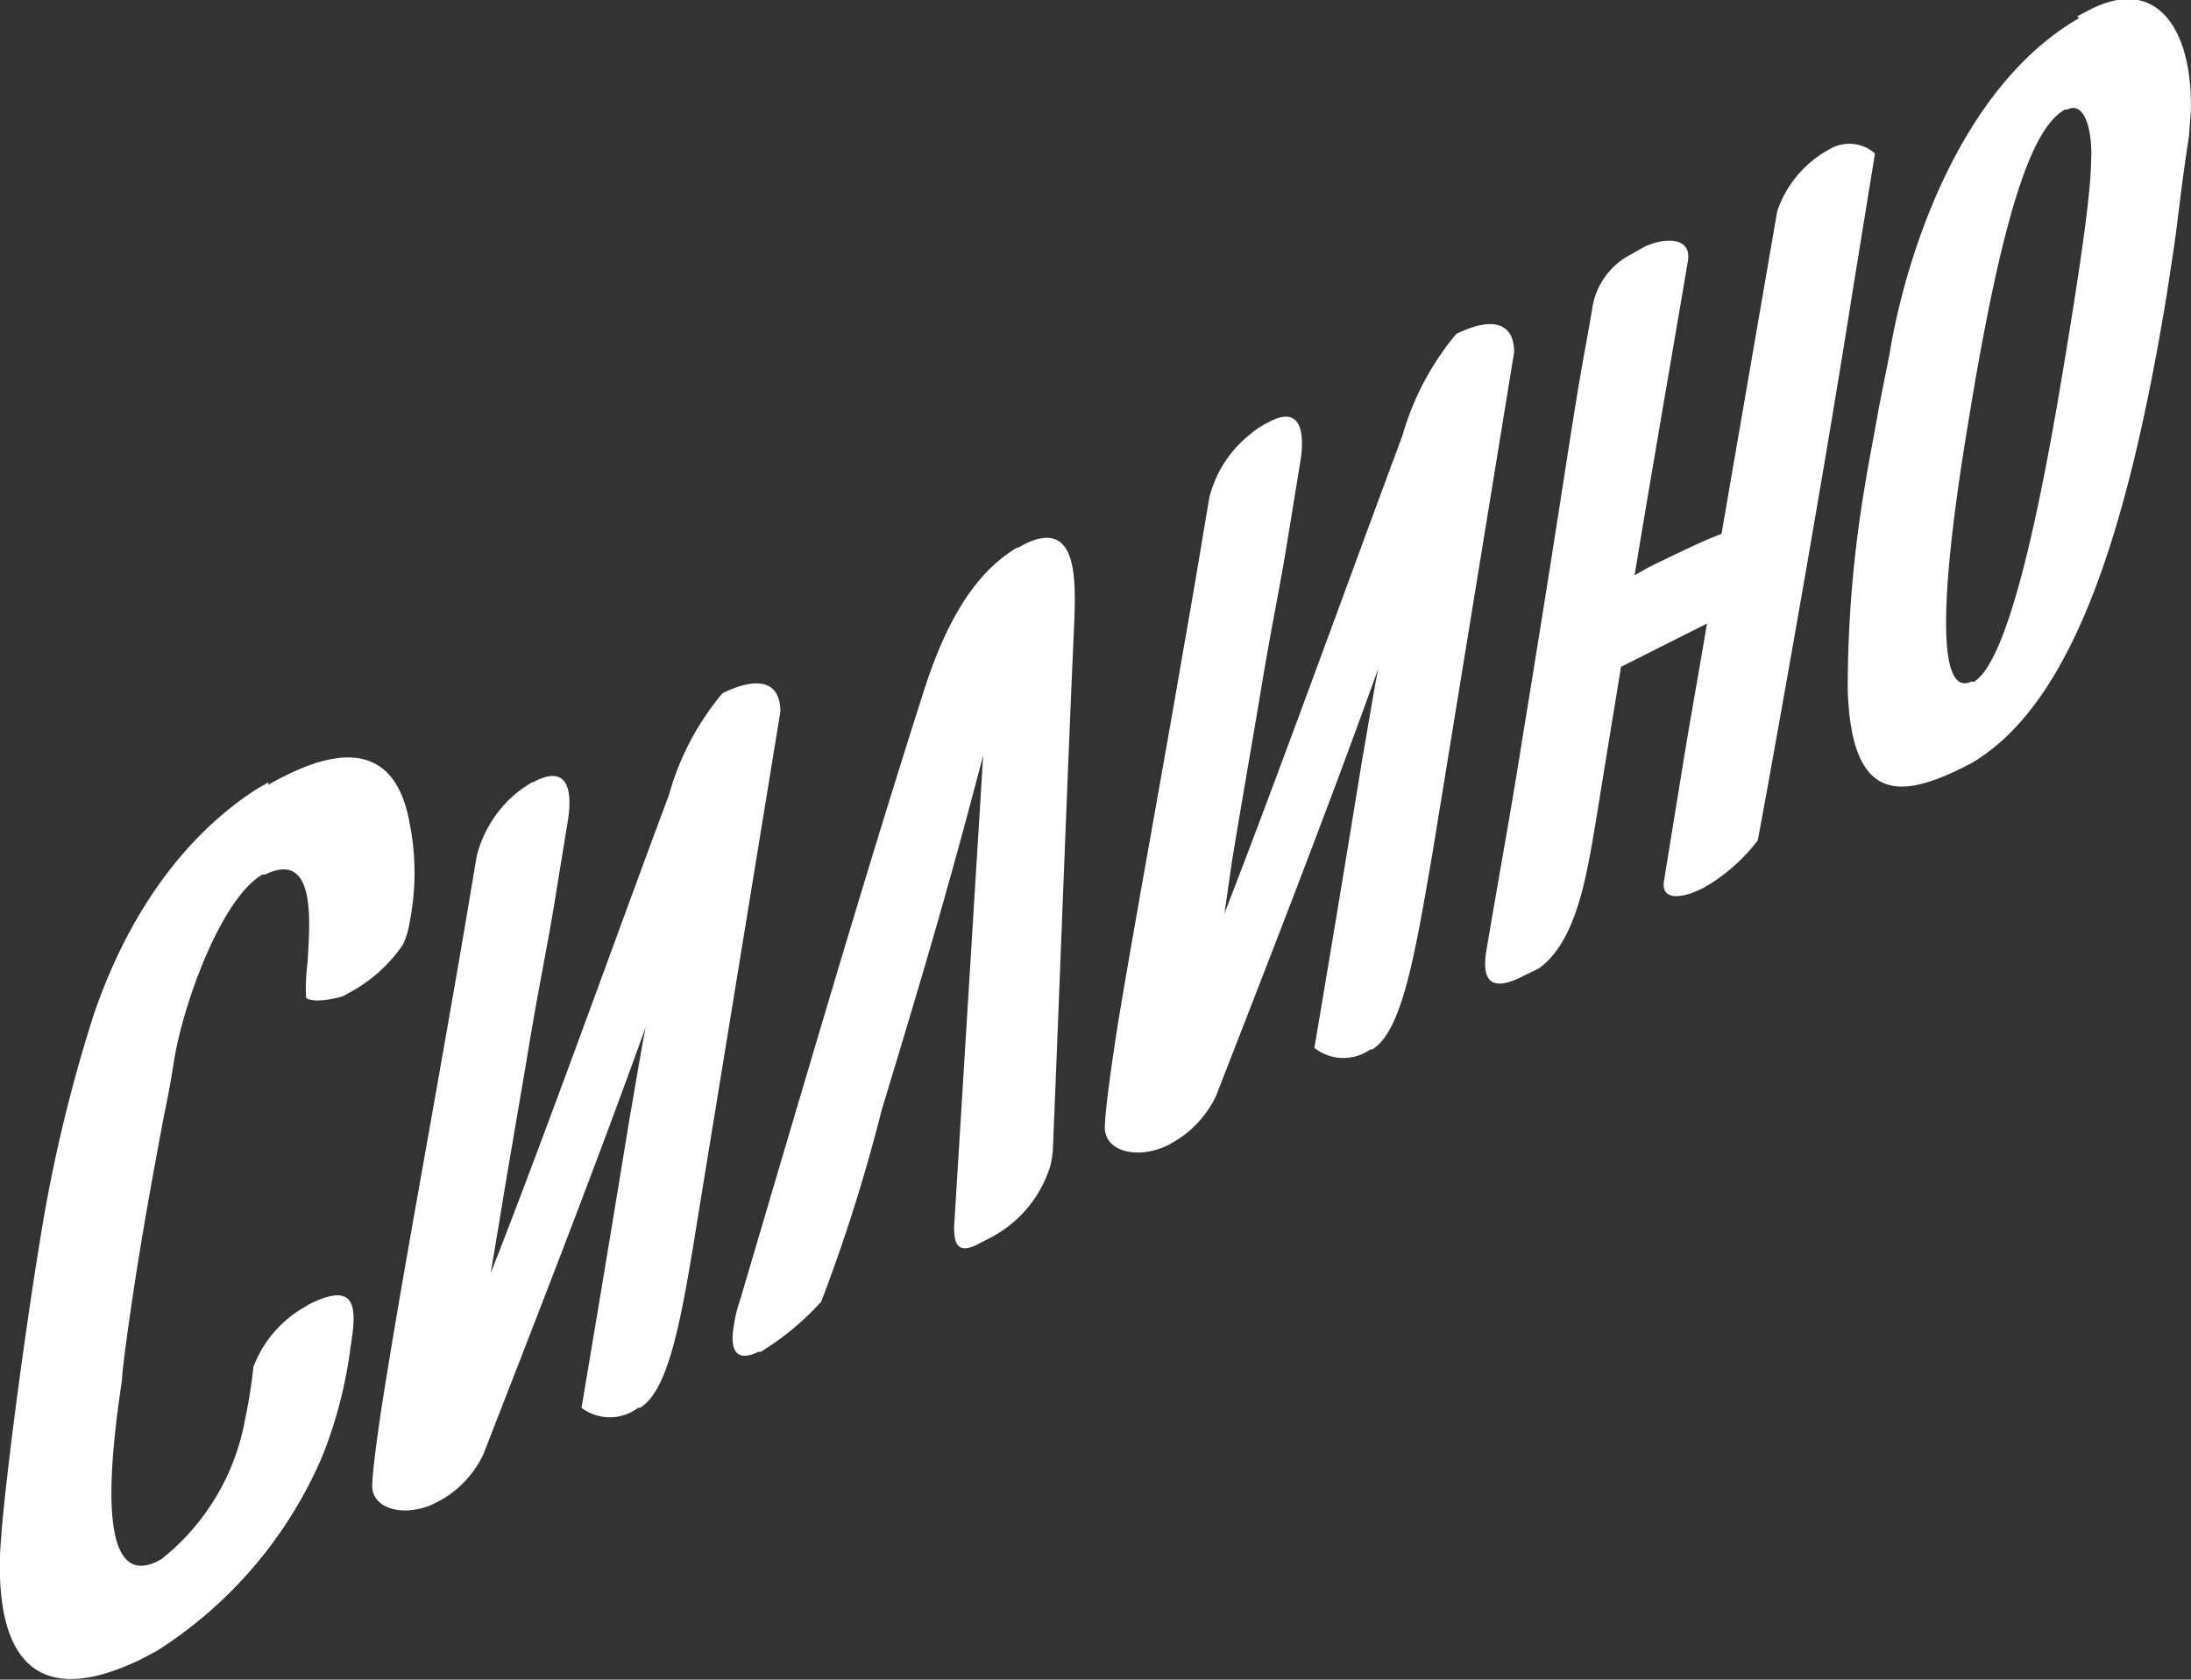 <?xml version="1.0" encoding="UTF-8"?> <svg xmlns="http://www.w3.org/2000/svg" xmlns:xlink="http://www.w3.org/1999/xlink" viewBox="0 0 72.38 55.49"><rect x="0" y="0" width="72.38" height="55.49" fill="#333333" stroke="none"/> <defs> <style>.cls-1{fill:none;}.cls-2{isolation:isolate;}.cls-3{clip-path:url(#clip-path);}.cls-4{fill:#fff;}</style> <clipPath id="clip-path" transform="translate(-12.13 -11.49)"> <polygon class="cls-1" points="11.21 74.86 13.75 41.52 85.66 0 83.12 33.35 11.21 74.86"></polygon> </clipPath> </defs> <g id="Layer_2" data-name="Layer 2"> <g id="Body"> <g class="cls-2"> <g class="cls-3"> <path class="cls-4" d="M21,37.32C18.81,38.59,16.6,41,15.23,45a50.32,50.32,0,0,0-1.79,7.54c-.4,2.43-1.06,7.14-1.28,9.78-.25,3.52.81,5.82,4.6,4l.55-.29a14.25,14.25,0,0,0,5.48-6.46A14.84,14.84,0,0,0,23.71,56c.2-1.23.25-2.21-1.31-1.45a1,1,0,0,0-.17.1,3.84,3.84,0,0,0-1.73,2,16.14,16.14,0,0,1-.27,1.71A7.61,7.61,0,0,1,17.46,63l-.13.07c-2.18,1.07-1.46-4-1.17-6,0-.28.25-2.17.6-4.32.26-1.59.57-3.24.78-4.37.16-.74.27-1.41.34-1.85.3-1.87,1.55-5.35,2.92-6.15l.09,0c1.69-.82,1.48,1.55,1.4,2.91a6.67,6.67,0,0,0-.05,1.16c.24.21,1.12,0,1.24-.06l.29-.16a5,5,0,0,0,1.67-1.53,2.82,2.82,0,0,0,.23-.78,8.33,8.33,0,0,0,0-3.19c-.32-1.89-1.42-2.94-4.06-1.64-.21.1-.42.21-.62.33" transform="translate(-12.13 -11.49)"></path> <path class="cls-4" d="M29.73,37.32a5,5,0,0,0-.53.36,4,4,0,0,0-1.32,2.08c-.15.88-.46,2.78-.88,5.15-.65,3.76-1.55,8.63-2.1,12.05-.27,1.64-.45,3-.47,3.53-.08.87,1.08,1.15,2.07.66l.19-.1a3.41,3.41,0,0,0,1.41-1.52c1.58-4.06,3.69-9.45,5.36-14.11-.12.57-.48,2.76-.53,3C32.22,52.79,31.34,58,31.34,58a1.56,1.56,0,0,0,1.87,0l.06,0c1-.59,1.41-3.16,1.95-6.52L37.91,35c0-.87-.57-1.26-1.91-.61a8.92,8.92,0,0,0-1.77,3.36c-1.63,4.35-4,11-5.89,15.8l.28-1.67c.27-1.68.7-4.12,1-5.93s.61-3.3.81-4.53l.46-2.82c.13-.8.1-1.88-1.05-1.32l-.14.07" transform="translate(-12.13 -11.49)"></path> <path class="cls-4" d="M45.75,29.57c-1.72,1-2.6,3.15-3.15,4.9-1.73,5.42-3.3,10.77-4.85,16l-1.18,4a4.31,4.31,0,0,0-.2.83c-.17,1,.24,1.13.81.85l.08,0a9.06,9.06,0,0,0,2-1.66,56.35,56.35,0,0,0,2-6.34c1.52-5,2.33-7.8,3.35-11.71L43.65,52c0,.49.05,1,.85.56l.25-.13A4,4,0,0,0,46.83,50a3.25,3.25,0,0,0,.09-.74c.23-5.54.45-11.65.7-17.26.05-1.42.09-3.38-1.63-2.54l-.24.13" transform="translate(-12.13 -11.49)"></path> <path class="cls-4" d="M53.9,25.51a2.86,2.86,0,0,0-.5.35,3.87,3.87,0,0,0-1.32,2.07c-.15.87-.46,2.79-.88,5.15-.64,3.75-1.54,8.63-2.11,12.05-.26,1.63-.44,3-.46,3.52-.07.89,1.07,1.16,2.07.68l.18-.1A3.51,3.51,0,0,0,52.3,47.7c1.58-4.06,3.69-9.45,5.36-14.12-.12.57-.48,2.76-.53,3-.7,4.34-1.58,9.53-1.58,9.53a1.55,1.55,0,0,0,1.85.05l.06,0c1-.6,1.42-3.17,2-6.53l2.69-16.51c0-.85-.57-1.25-1.91-.6a9.12,9.12,0,0,0-1.78,3.36c-1.62,4.34-4,10.94-5.88,15.79L52.82,40c.27-1.67.7-4.11,1-5.92s.61-3.3.81-4.54l.46-2.82c.13-.79.09-1.87-1-1.31l-.17.09" transform="translate(-12.13 -11.49)"></path> <path class="cls-4" d="M66,19.9a2.4,2.4,0,0,0-1.27,1.78c-.13.8-.24,1.29-.51,2.92s-.66,4.28-1.39,8.78l-.6,3.7c-.28,1.71-.63,3.64-1,5.83-.17,1.07.24,1.3,1.13.87l.61-.3c1.23-.89,1.57-3,1.88-4.87l.83-5.09,2.84-1.43c-.21,1.27-.49,2.81-.74,4.32l-.68,4.18c-.11.67.61.57,1.18.29a1.27,1.27,0,0,0,.23-.12,5.92,5.92,0,0,0,1.69-1.51c.22-1.17,2-10.95,3.14-18.19l.73-4.5a1.28,1.28,0,0,0-1.45-.17l-.14.08a3.66,3.66,0,0,0-1.64,2L69,29.13c-.49.17-1.33.58-1.83.82-.35.17-.63.3-.89.46l-.15.08c.41-2.5,1-5.91,1.76-10.37.14-.84-.82-.77-1.43-.48L66,19.9" transform="translate(-12.13 -11.49)"></path> <path class="cls-4" d="M77.27,34l0,0c-1.57.77-.57-5.84-.12-8.54,1.25-7.73,2.26-9.81,3.19-10.35l.08,0c.65-.32.84.91.79,1.67,0,1.18-.47,4.18-.88,6.65-.76,4.64-1.82,9.9-3,10.59m3.48-21.93c-4.08,2.36-5.79,8.19-6.26,11.1L74.19,25c-.13.79-.31,1.64-.45,2.52a40.13,40.13,0,0,0-.57,6.76c.12,3.75,1.74,3.58,3.76,2.59l.33-.17c3.41-2,5.2-7.88,6.45-15.48.1-.67.26-1.66.35-2.4s.21-1.72.36-2.67c.41-2.95-.63-5.63-3.19-4.37l-.48.25" transform="translate(-12.13 -11.49)"></path> </g> </g> </g> </g> </svg> 